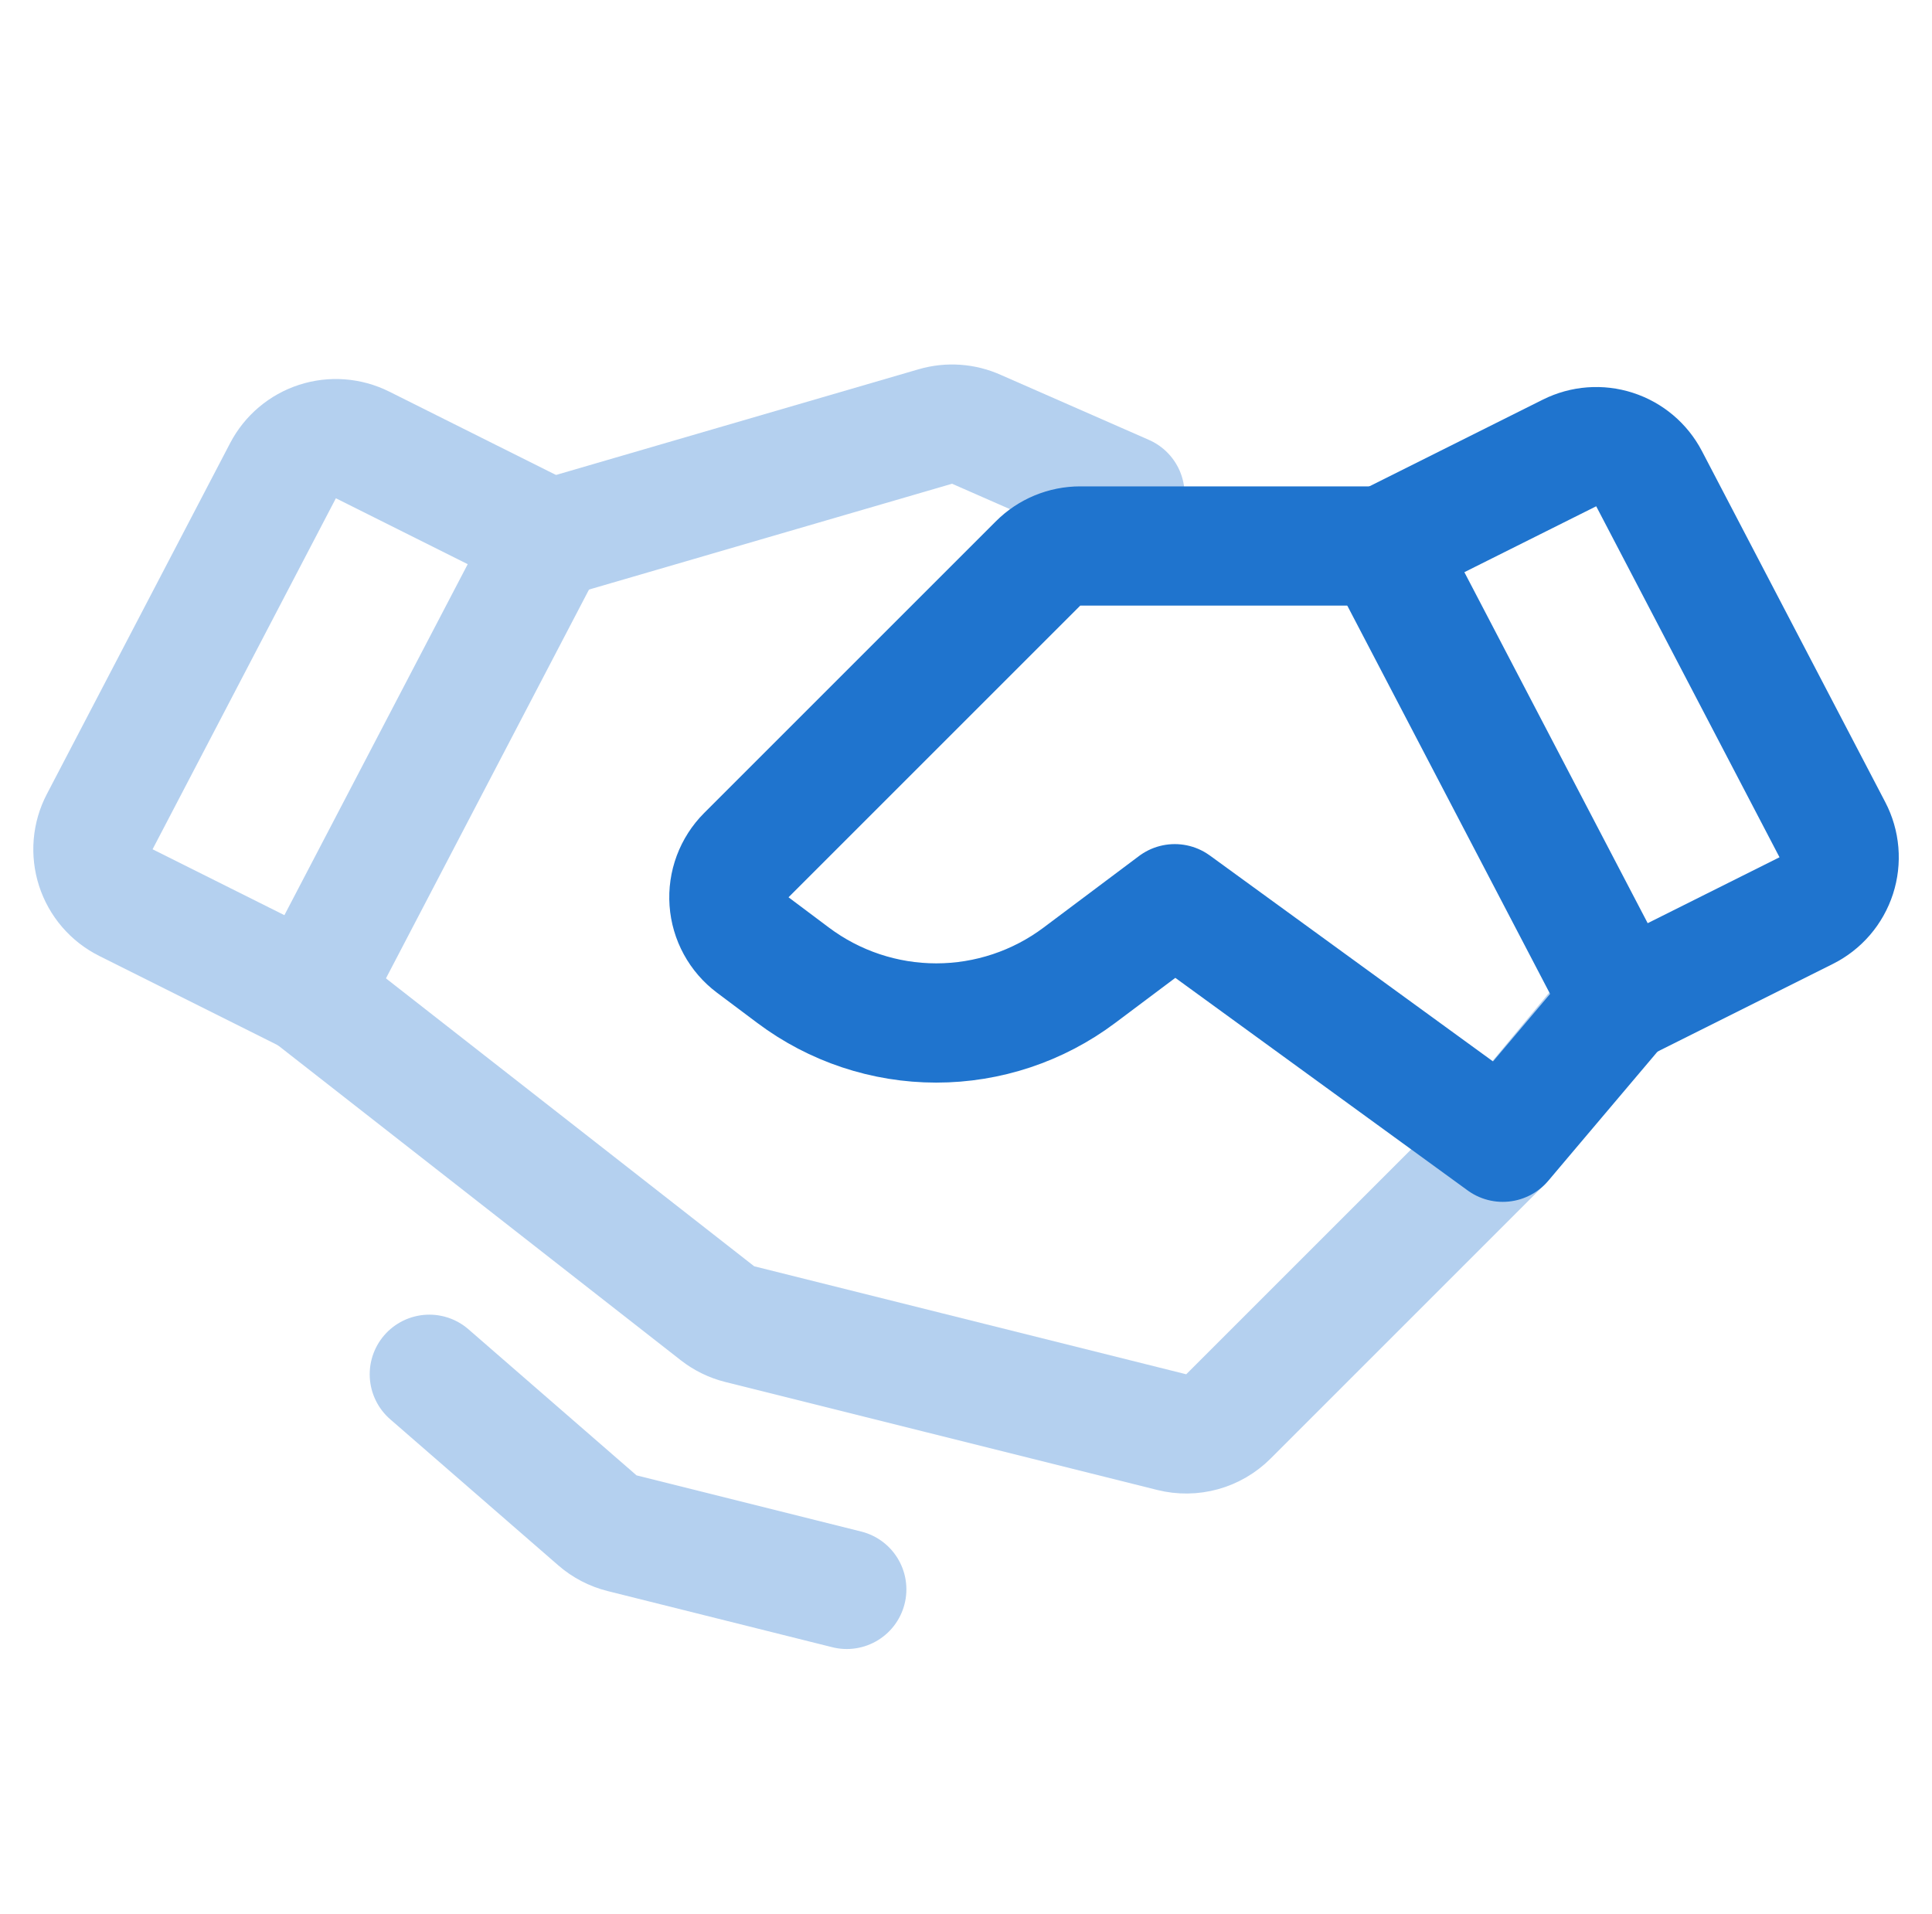 <svg xmlns="http://www.w3.org/2000/svg" width="108" height="107" viewBox="0 0 108 107" fill="none"><path d="M17.337 55.611L7.038 50.462C6.642 50.264 6.289 49.989 6.001 49.654C5.712 49.318 5.494 48.928 5.357 48.507C5.221 48.086 5.17 47.642 5.207 47.2C5.244 46.759 5.369 46.33 5.574 45.938L15.821 26.314C16.226 25.539 16.918 24.954 17.75 24.685C18.581 24.416 19.485 24.485 20.267 24.875L30.671 30.077L17.337 55.611Z" stroke="#B4D0EF" stroke-width="6.667" stroke-linecap="round" stroke-linejoin="round"></path><path d="M89.482 57.243L84 63.857L68.668 79.189C68.261 79.596 67.755 79.891 67.2 80.045C66.646 80.198 66.061 80.206 65.502 80.066L41.353 74.029C40.9 73.916 40.476 73.708 40.108 73.421L17.332 55.611" stroke="#B4D0EF" stroke-width="6.667" stroke-linecap="round" stroke-linejoin="round"></path><path d="M30.904 30.078L52.288 23.844C53.052 23.622 53.87 23.679 54.595 24.007L62.887 27.646" stroke="#B4D0EF" stroke-width="6.667" stroke-linecap="round" stroke-linejoin="round"></path><path d="M47.334 88.858L34.776 85.718C34.266 85.591 33.794 85.345 33.397 85L24 76.832" stroke="#B4D0EF" stroke-width="6.667" stroke-linecap="round" stroke-linejoin="round"></path><path d="M100.967 50.909L90.668 56.059L77.334 30.525L87.738 25.323C88.52 24.932 89.424 24.864 90.255 25.133C91.087 25.402 91.779 25.986 92.184 26.761L102.431 46.385C102.636 46.777 102.761 47.207 102.798 47.648C102.835 48.089 102.784 48.533 102.648 48.954C102.511 49.375 102.293 49.765 102.004 50.101C101.715 50.436 101.363 50.711 100.967 50.909Z" stroke="#1F74CE" stroke-width="6.667" stroke-linecap="round" stroke-linejoin="round"></path><path d="M77.338 30.525H60.385C59.947 30.525 59.514 30.612 59.109 30.779C58.705 30.947 58.337 31.192 58.028 31.502L41.721 47.808C41.384 48.145 41.123 48.552 40.956 48.999C40.789 49.447 40.72 49.925 40.754 50.401C40.787 50.877 40.923 51.341 41.152 51.76C41.38 52.18 41.696 52.545 42.078 52.831L44.337 54.525C46.645 56.256 49.452 57.192 52.337 57.192C55.222 57.192 58.029 56.256 60.337 54.525L65.671 50.525L84.005 63.859L90.174 56.565" stroke="#1F74CE" stroke-width="6.667" stroke-linecap="round" stroke-linejoin="round"></path></svg>